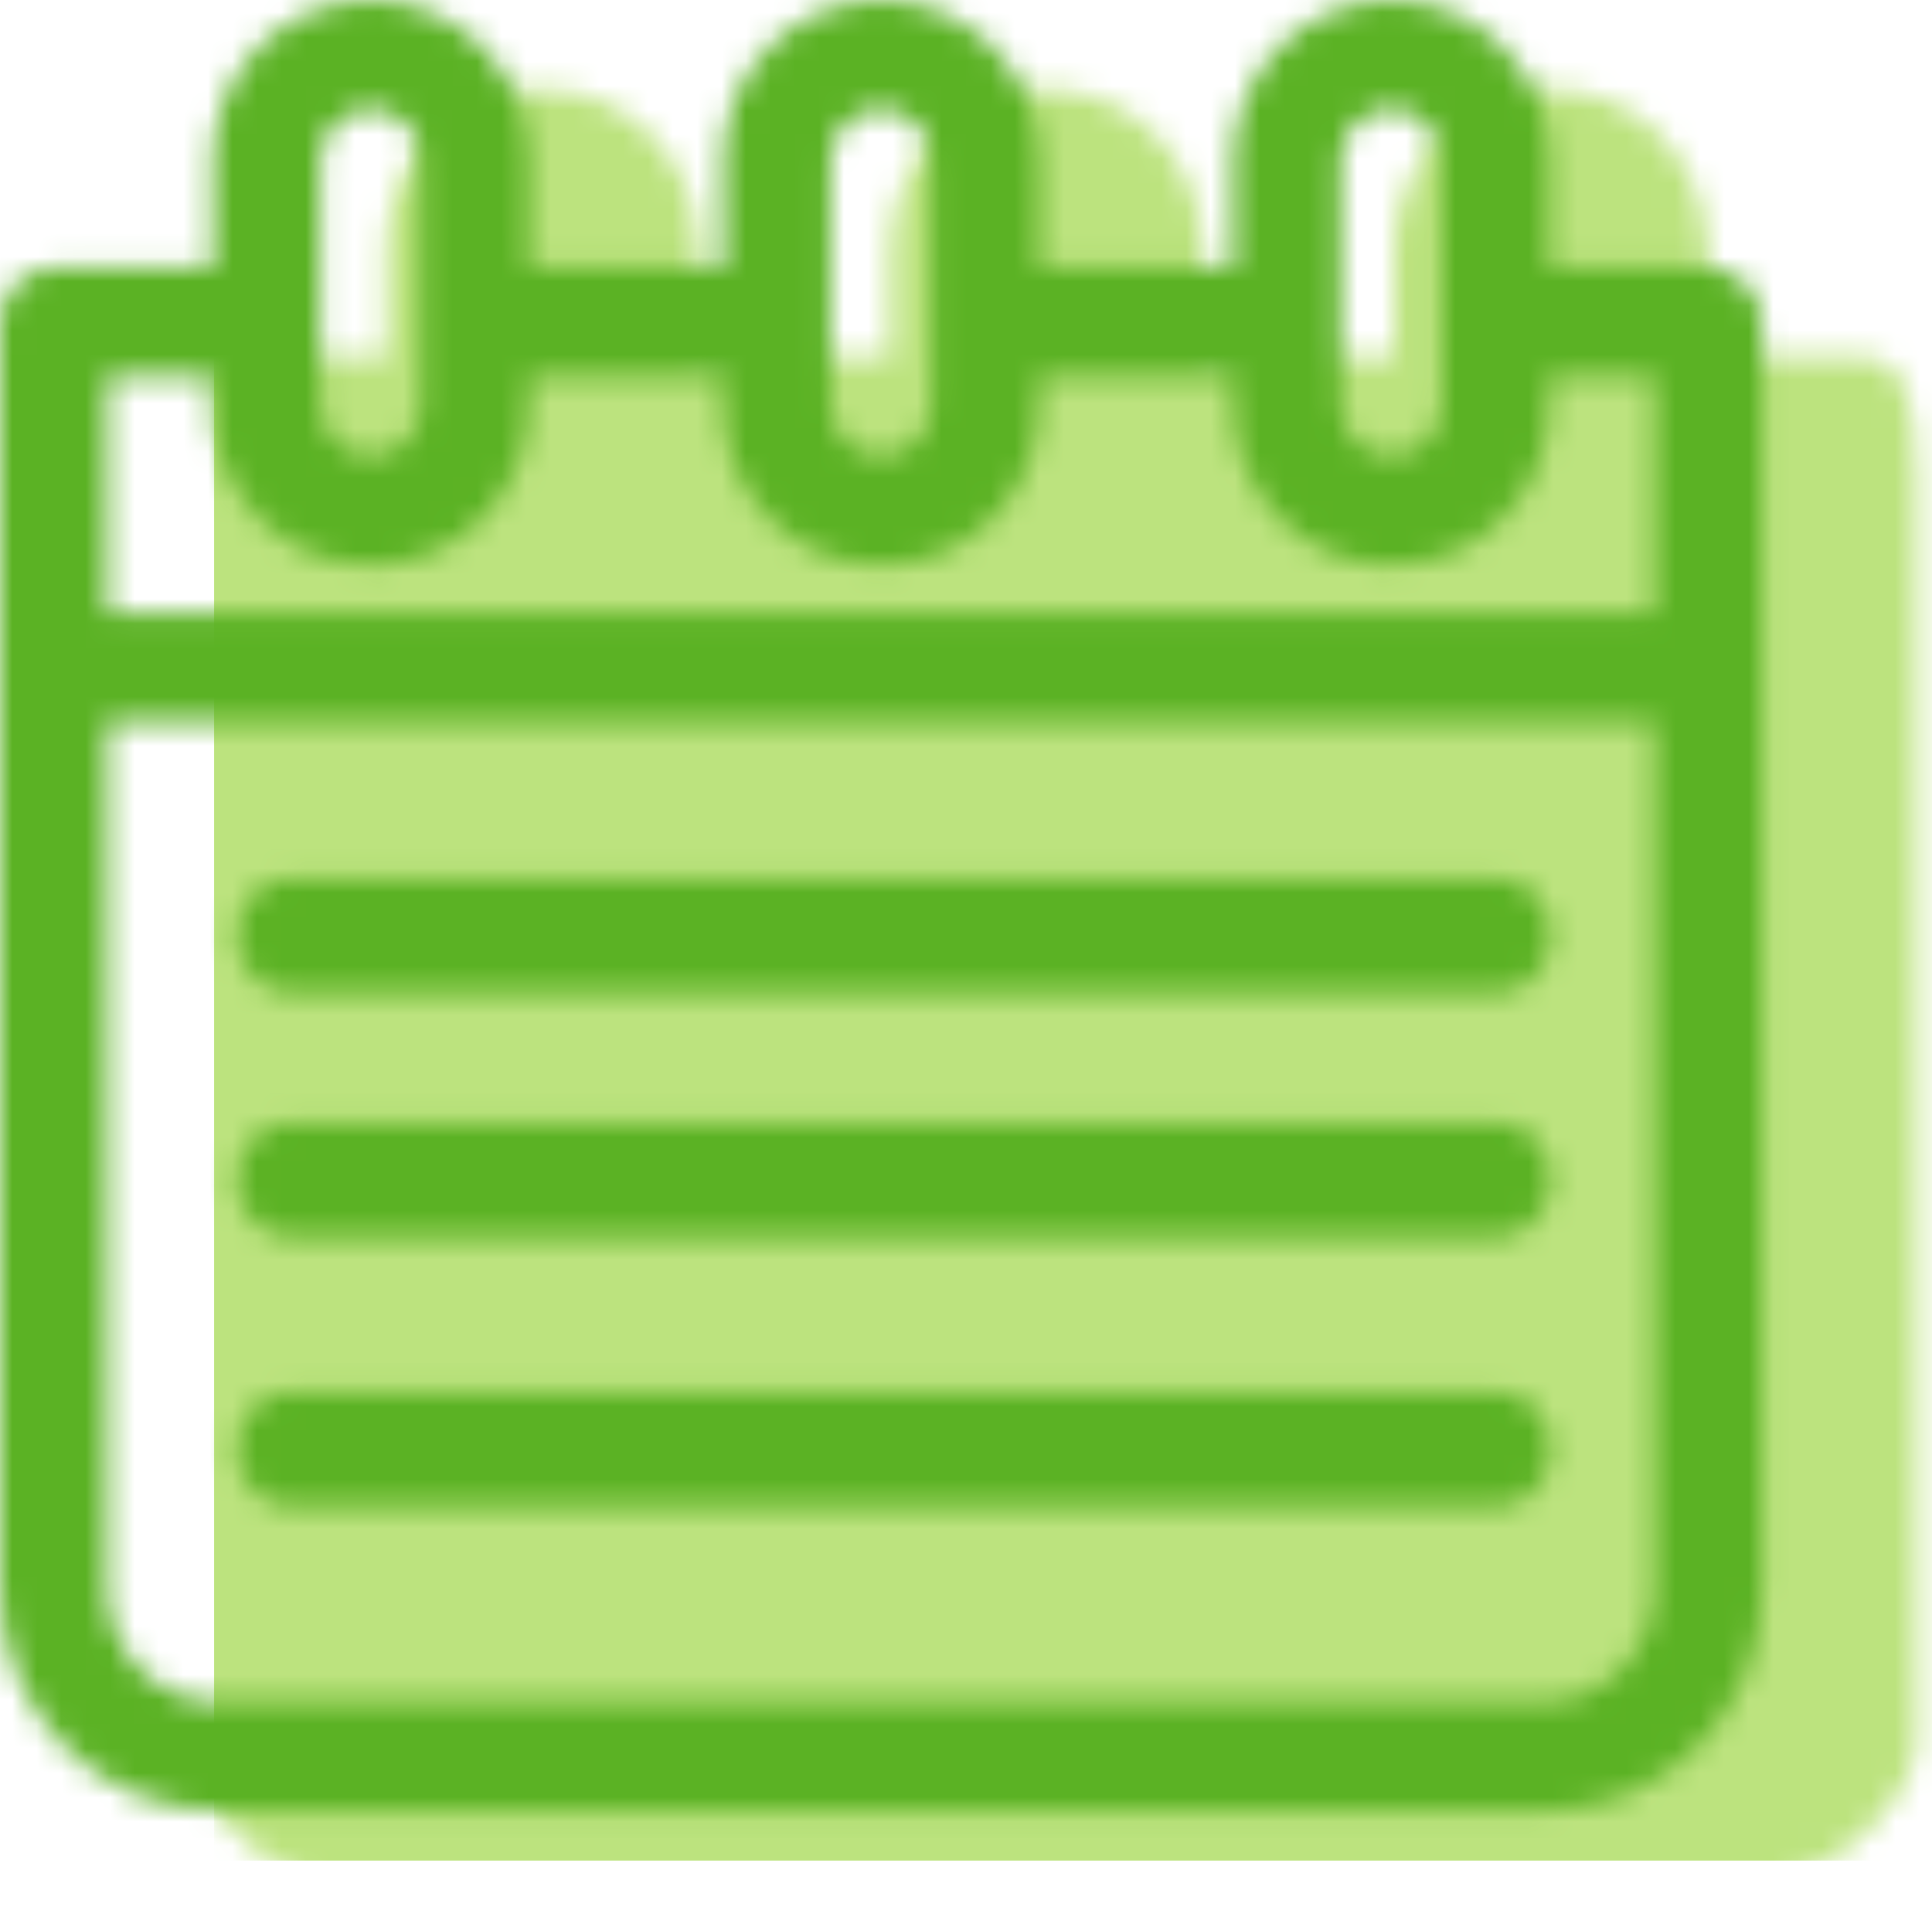 <svg width="79" height="78" viewBox="0 0 79 78" fill="none" xmlns="http://www.w3.org/2000/svg">
<mask id="mask0" mask-type="alpha" maskUnits="userSpaceOnUse" x="7" y="3" width="72" height="75">
<path d="M57.005 10.208V14.597H49.173V10.208C49.173 6.586 46.306 3.643 42.781 3.643C39.252 3.643 36.386 6.586 36.386 10.208V14.597H28.554V10.208C28.554 6.586 25.684 3.643 22.155 3.643C18.63 3.643 15.763 6.586 15.763 10.208V14.597H9.348C8.145 14.597 7.173 15.599 7.173 16.834V68.651C7.173 73.647 11.134 77.715 16.007 77.715H69.552C74.425 77.715 78.388 73.647 78.388 71.217V19.396C78.388 15.599 77.413 14.597 76.211 14.597H69.796V10.208C69.796 6.586 66.929 3.643 63.404 3.643C59.878 3.643 57.005 6.586 57.005 10.208Z" fill="white"/>
</mask>
<g mask="url(#mask0)">
<path fill-rule="evenodd" clip-rule="evenodd" d="M8.755 76.091H79.469V2.536H8.755V76.091Z" fill="#BCE37E"/>
</g>
<mask id="mask1" mask-type="alpha" maskUnits="userSpaceOnUse" x="0" y="0" width="73" height="75">
<path d="M50.416 6.559V10.953H42.495V6.559C42.495 2.943 39.592 0 36.025 0C32.455 0 29.555 2.943 29.555 6.559V10.953H21.631V6.559C21.631 2.943 18.731 0 15.161 0C11.594 0 8.69 2.943 8.69 6.559V10.953H2.2C0.983 10.953 0 11.956 0 13.188V65.008C0 70.004 4.007 74.068 8.937 74.068H63.109C68.04 74.068 72.05 70.004 72.05 65.008V13.188C72.05 11.956 71.063 10.953 69.846 10.953H63.356V6.559C63.356 2.943 60.456 0 56.889 0C53.322 0 50.416 2.943 50.416 6.559ZM54.822 16.553V6.559C54.822 5.408 55.749 4.466 56.889 4.466C58.026 4.466 58.953 5.408 58.953 6.559V16.553C58.953 17.711 58.026 18.646 56.889 18.646C55.749 18.646 54.822 17.711 54.822 16.553ZM33.962 16.553V6.559C33.962 5.408 34.885 4.466 36.025 4.466C37.162 4.466 38.085 5.408 38.085 6.559V13.185V13.188V16.553C38.085 17.711 37.162 18.646 36.025 18.646C34.885 18.646 33.962 17.711 33.962 16.553ZM13.097 16.553V6.559C13.097 5.408 14.021 4.466 15.161 4.466C16.301 4.466 17.227 5.408 17.227 6.559V13.185V13.188V13.191V16.553C17.227 17.711 16.301 18.646 15.161 18.646C14.021 18.646 13.097 17.711 13.097 16.553ZM63.356 16.553V15.423H67.643V25.056H4.404V15.423H8.69V16.553C8.69 20.172 11.594 23.115 15.161 23.115C18.731 23.115 21.631 20.172 21.631 16.553V15.423H29.555V16.553C29.555 20.172 32.455 23.115 36.025 23.115C39.592 23.115 42.495 20.172 42.495 16.553V15.423H50.416V16.553C50.416 20.172 53.322 23.115 56.889 23.115C60.456 23.115 63.356 20.172 63.356 16.553ZM4.404 65.008V29.525H67.643V65.008C67.643 67.54 65.609 69.602 63.109 69.602H8.937C6.437 69.602 4.404 67.54 4.404 65.008Z" fill="white"/>
</mask>
<g mask="url(#mask1)">
<path fill-rule="evenodd" clip-rule="evenodd" d="M-1.097 75.179H73.147V-1.107H-1.097V75.179Z" fill="#5BB224"/>
</g>
<mask id="mask2" mask-type="alpha" maskUnits="userSpaceOnUse" x="9" y="45" width="55" height="6">
<path d="M11.846 45.902C10.652 45.902 9.683 46.947 9.683 48.242C9.683 49.537 10.652 50.586 11.846 50.586H61.257C62.451 50.586 63.423 49.537 63.423 48.242C63.423 46.947 62.451 45.902 61.257 45.902H11.846Z" fill="white"/>
</mask>
<g mask="url(#mask2)">
<path fill-rule="evenodd" clip-rule="evenodd" d="M8.607 51.757H64.499V44.725H8.607V51.757Z" fill="#5BB224"/>
</g>
<mask id="mask3" mask-type="alpha" maskUnits="userSpaceOnUse" x="9" y="56" width="55" height="6">
<path d="M11.846 56.919C10.652 56.919 9.683 57.965 9.683 59.26C9.683 60.555 10.652 61.604 11.846 61.604H61.257C62.451 61.604 63.423 60.555 63.423 59.26C63.423 57.965 62.451 56.919 61.257 56.919H11.846Z" fill="white"/>
</mask>
<g mask="url(#mask3)">
<path fill-rule="evenodd" clip-rule="evenodd" d="M8.607 62.774H64.499V55.742H8.607V62.774Z" fill="#5BB224"/>
</g>
<mask id="mask4" mask-type="alpha" maskUnits="userSpaceOnUse" x="9" y="35" width="55" height="6">
<path d="M11.846 35.913C10.652 35.913 9.683 36.958 9.683 38.257C9.683 39.545 10.652 40.597 11.846 40.597H61.257C62.451 40.597 63.423 39.545 63.423 38.257C63.423 36.958 62.451 35.913 61.257 35.913H11.846Z" fill="white"/>
</mask>
<g mask="url(#mask4)">
<path fill-rule="evenodd" clip-rule="evenodd" d="M8.607 41.771H64.499V34.739H8.607V41.771Z" fill="#5BB224"/>
</g>
</svg>

